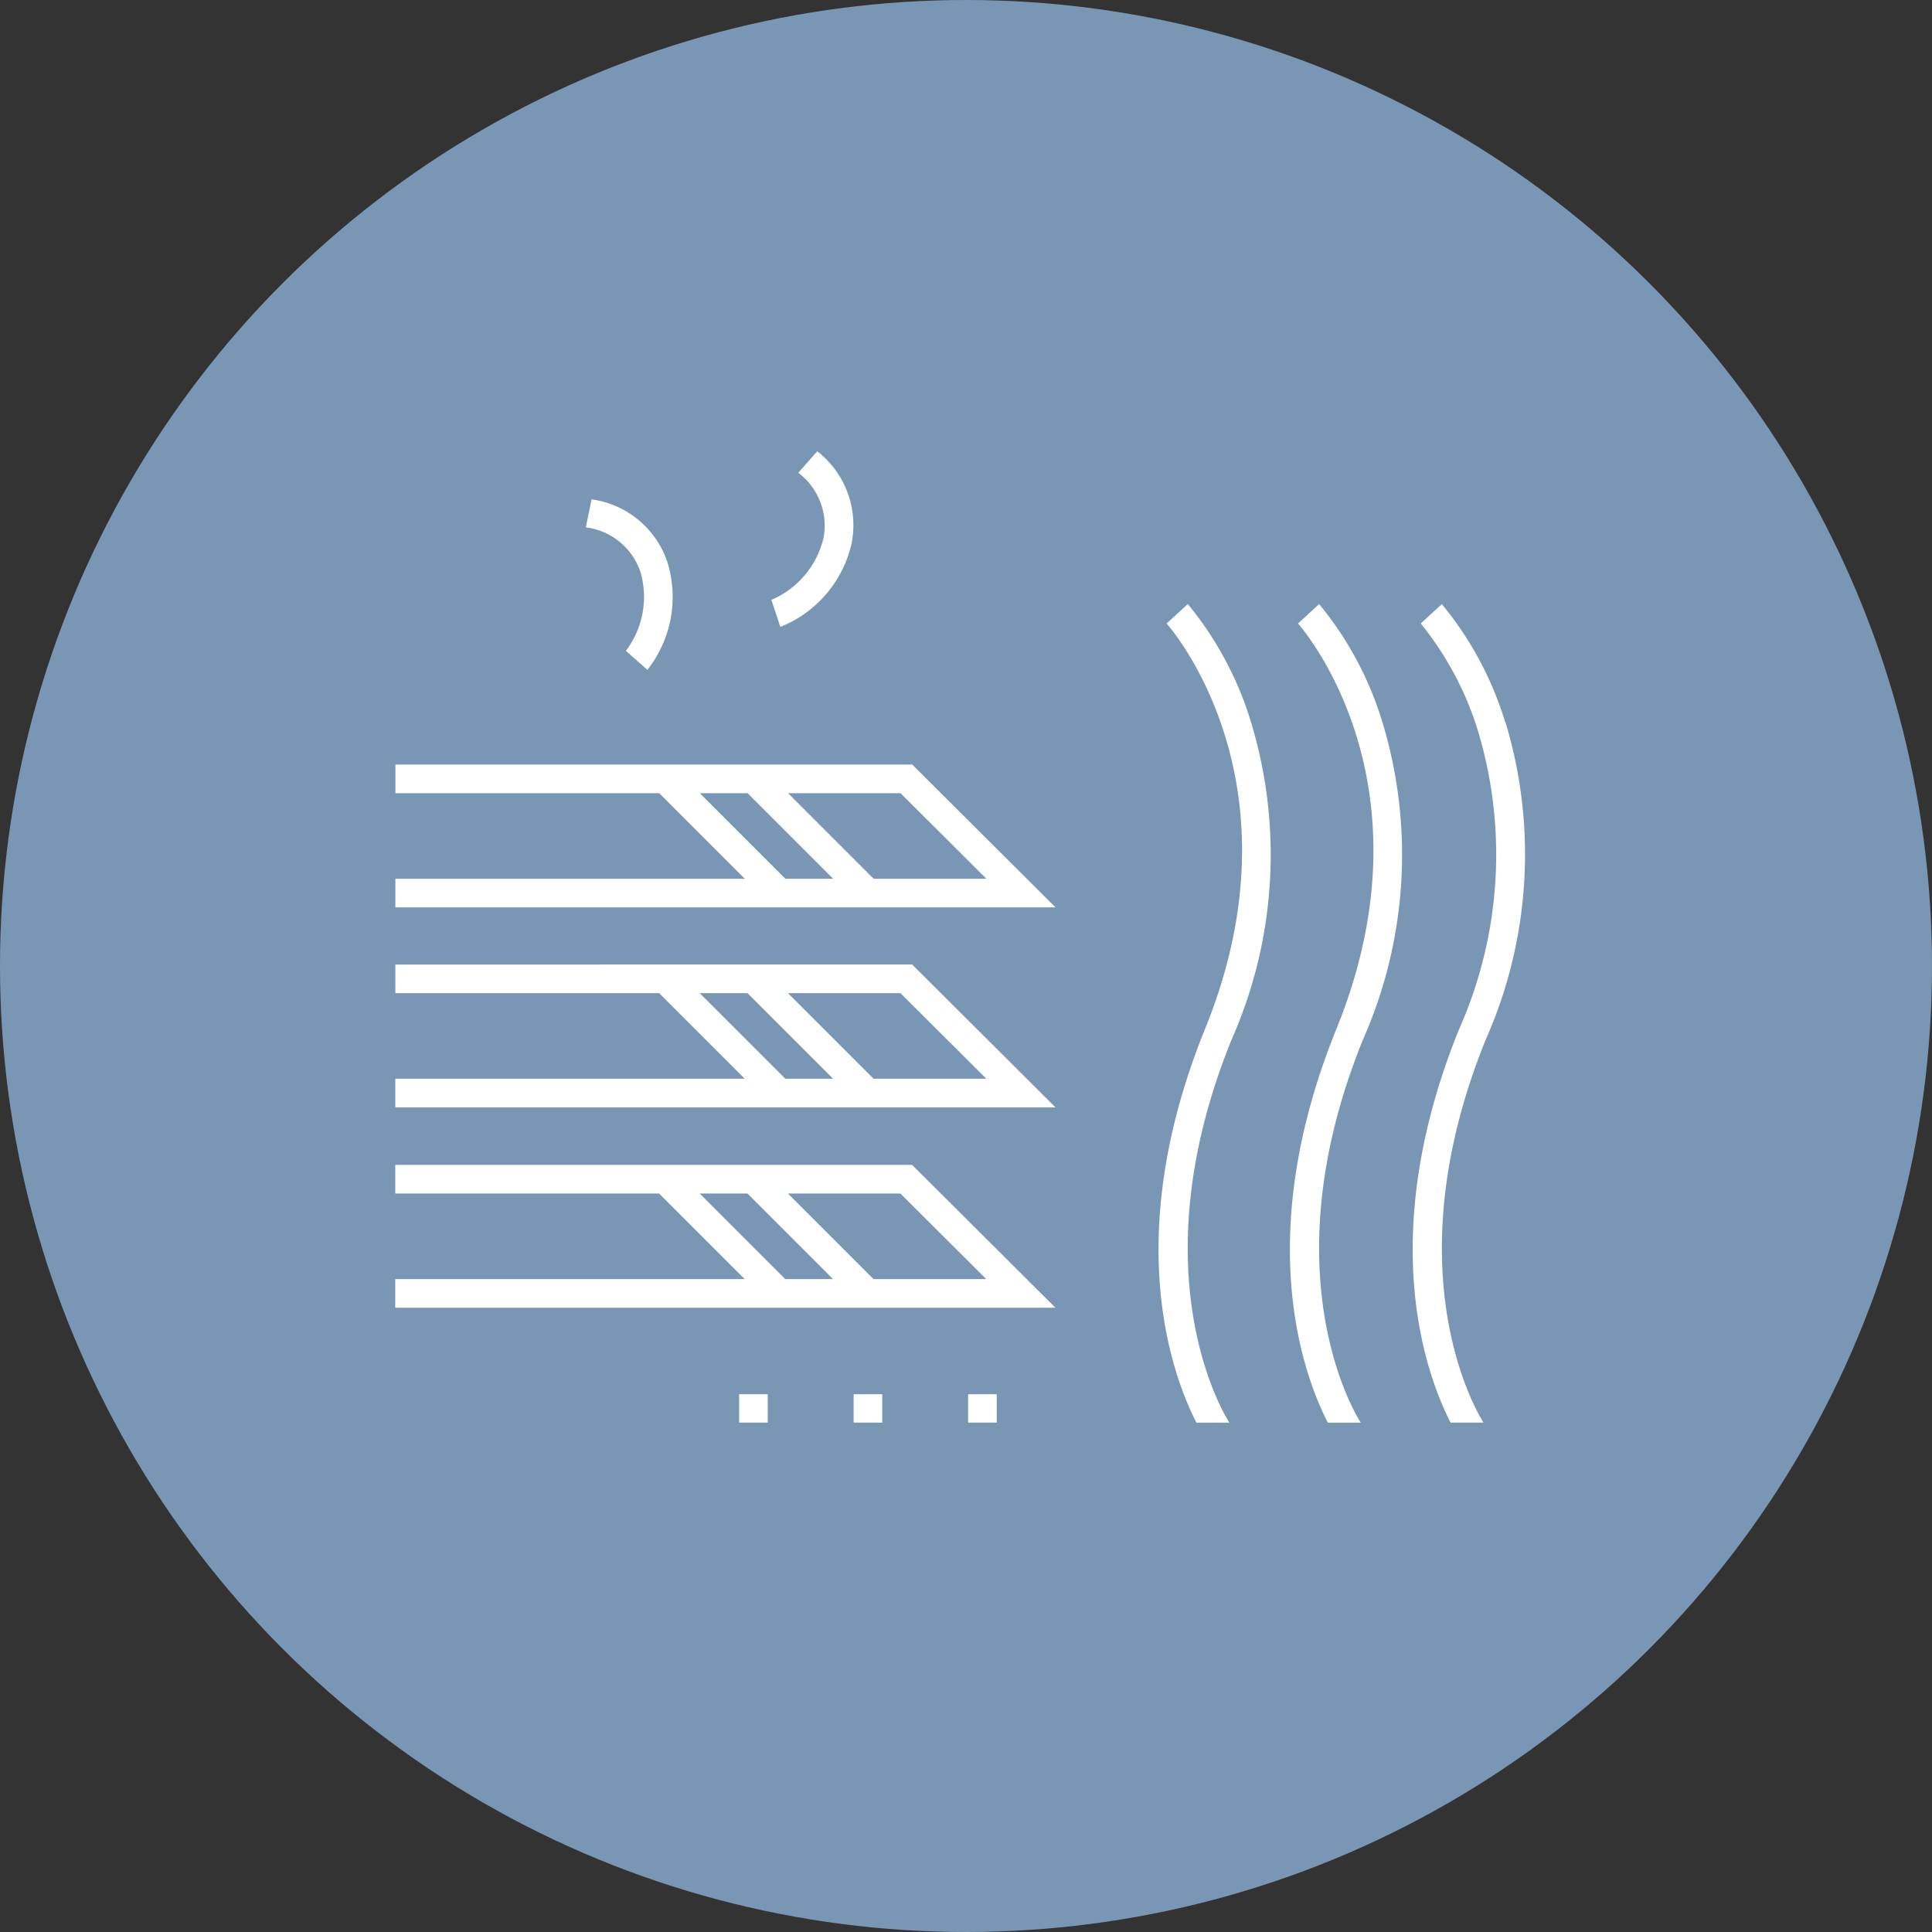 <svg xmlns="http://www.w3.org/2000/svg" width="54" height="54" viewBox="0 0 54 54">
  <rect x="0" y="0" width="54" height="54" fill="#333333" stroke="none"/>
  <g id="グループ_6455" data-name="グループ 6455" transform="translate(-604 -3930)">
    <g id="グループ_3117" data-name="グループ 3117" transform="translate(69 -408)">
      <circle id="楕円形_470" data-name="楕円形 470" cx="27" cy="27" r="27" transform="translate(535 4338)" fill="#7a96b5"/>
    </g>
    <g id="グループ_6054" data-name="グループ 6054" transform="translate(-213.655 3647.748)">
      <g id="icon" transform="translate(828.711 294.87)">
        <g id="グループ_6033" data-name="グループ 6033">
          <path id="パス_46891" data-name="パス 46891" d="M852.667,337.464h.8v-.794h-.8Zm-2.3-23,.252.759a3.292,3.292,0,0,0,1.99-2.329,2.612,2.612,0,0,0-.958-2.579l-.531.6a1.849,1.849,0,0,1,.706,1.82A2.507,2.507,0,0,1,850.367,314.468Zm-3.664-.8a2.507,2.507,0,0,1-.4,2.228l.6.532a3.293,3.293,0,0,0,.559-3.012,2.611,2.611,0,0,0-2.119-1.754l-.161.783A1.849,1.849,0,0,1,846.7,313.663Zm2.764,23.8h.8v-.794h-.8Zm6.4,0h.8v-.794h-.8Zm6.138-22.877-.59.541c.039.043,3.9,4.37,1.077,11.325-2.378,5.858-.9,9.731-.243,11.012h.921c-.131-.2-2.594-4.165.063-10.711a12.758,12.758,0,0,0,.54-8.873A9.519,9.519,0,0,0,862.009,314.587Zm3.672,0-.59.541c.039.043,3.9,4.37,1.077,11.325-2.378,5.858-.9,9.731-.243,11.012h.921c-.131-.2-2.594-4.165.063-10.711a12.761,12.761,0,0,0,.54-8.873A9.521,9.521,0,0,0,865.68,314.587Zm5.2,3.294a9.515,9.515,0,0,0-1.769-3.294l-.59.54a8.928,8.928,0,0,1,1.61,3.038,11.987,11.987,0,0,1-.532,8.287c-2.378,5.858-.9,9.731-.243,11.012h.921c-.131-.2-2.594-4.165.063-10.711A12.758,12.758,0,0,0,870.885,317.881Zm-31.021,12.379v.8h7.374l2.392,2.392h-9.767v.8h18.452l-4.006-3.992Zm10.9,3.192-2.392-2.392h1.335l2.392,2.392Zm2.467,0-2.392-2.392h3.143l2.4,2.392Zm-13.365-8.792v.8h7.374l2.392,2.392h-9.767v.8h18.452l-4.006-3.992Zm10.9,3.192-2.392-2.392h1.335l2.392,2.392Zm2.467,0-2.392-2.392h3.143l2.4,2.392Zm-13.365-8.781v.8h7.374l2.392,2.392h-9.767v.8h18.452l-4.006-3.992Zm10.9,3.192-2.392-2.392h1.335l2.392,2.392Zm2.467,0-2.392-2.392h3.143l2.4,2.392Z" transform="translate(-839.864 -310.319)" fill="#fff"/>
        </g>
      </g>
      <g id="frame" transform="translate(824.656 289.252)">
        <rect id="長方形_2017" data-name="長方形 2017" width="40" height="40" fill="none"/>
      </g>
    </g>
  </g>
</svg>
